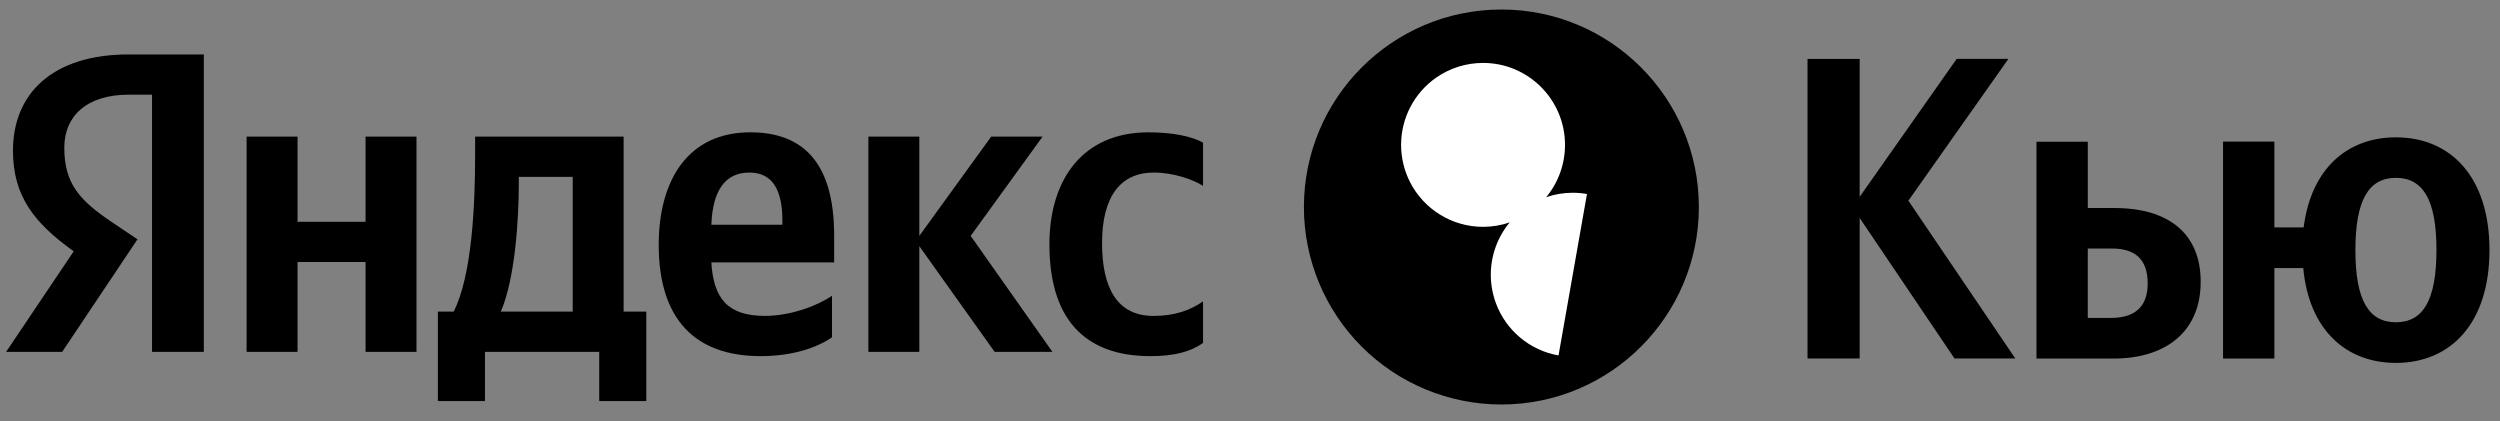 <?xml version="1.0" encoding="UTF-8"?> <svg xmlns="http://www.w3.org/2000/svg" width="178" height="30" viewBox="0 0 178 30" fill="none"><rect x="0" y="0" width="178" height="30" fill="#808080" stroke="none"/> <path fill-rule="evenodd" clip-rule="evenodd" d="M10.825 25.053H14.512V3.877H9.149C3.756 3.877 0.923 6.649 0.923 10.732C0.923 13.992 2.477 15.912 5.249 17.892L0.435 25.052L4.427 25.052L9.789 17.039L7.93 15.79C5.676 14.267 4.578 13.078 4.578 10.519C4.578 8.264 6.164 6.74 9.178 6.74H10.825V25.052V25.053ZM59.239 24.017V21.06C58.113 21.822 56.224 22.492 54.455 22.492C51.805 22.492 50.8 21.242 50.648 18.684L59.391 18.684V16.764C59.391 11.432 57.045 9.421 53.42 9.421C49.003 9.421 46.901 12.803 46.901 17.434C46.901 22.766 49.52 25.356 54.15 25.356C56.466 25.356 58.173 24.746 59.24 24.016L59.239 24.017ZM81.909 25.357C83.585 25.357 84.773 25.052 85.656 24.413V21.457C84.742 22.097 83.646 22.493 82.122 22.493C79.532 22.493 78.466 20.483 78.466 17.313C78.466 13.993 79.776 12.286 82.153 12.286C83.554 12.286 84.925 12.774 85.656 13.231V10.153C84.895 9.727 83.554 9.422 81.756 9.422C77.126 9.422 74.718 12.743 74.718 17.405C74.718 22.524 77.064 25.357 81.908 25.357H81.909ZM26.028 9.727V15.79H21.185V9.727H17.559V25.052L21.185 25.052V18.654H26.028V25.052H29.654V9.728H26.028V9.727ZM46.016 22.188H44.401V9.727H33.829V11.037C33.829 14.784 33.585 19.629 32.305 22.188H31.178V28.556H34.53V25.053H42.665V28.556L46.016 28.556V22.188ZM70.818 25.052H74.932L69.112 16.795L74.231 9.727H70.574L65.456 16.795V9.727H61.83V25.052L65.456 25.052V17.527L70.818 25.053V25.052ZM53.361 12.286C55.157 12.286 55.706 13.779 55.706 15.699V16.003L50.649 16.003C50.74 13.566 51.624 12.286 53.361 12.286ZM40.777 22.188H35.657C36.664 19.873 36.938 15.698 36.938 13.048V12.591H40.777V22.188ZM106.898 0.678C99.132 0.68 92.838 6.978 92.838 14.742C92.838 18.471 94.321 22.049 96.957 24.685C99.591 27.319 103.169 28.8 106.896 28.8C114.661 28.8 120.958 22.504 120.958 14.739C120.958 6.974 114.663 0.677 106.898 0.677V0.678Z" fill="black"></path> <path fill-rule="evenodd" clip-rule="evenodd" d="M110.968 25.308C108.921 24.948 107.218 23.524 106.503 21.573C106.267 20.929 106.145 20.247 106.145 19.561C106.145 18.201 106.621 16.882 107.489 15.836C106.88 16.044 106.238 16.151 105.594 16.151C103.392 16.151 101.376 14.911 100.384 12.946C99.973 12.131 99.758 11.229 99.758 10.315C99.758 8.398 100.7 6.603 102.275 5.513C103.25 4.841 104.407 4.48 105.591 4.48C108.814 4.48 111.429 7.095 111.429 10.318C111.429 11.676 110.955 12.993 110.09 14.039C110.695 13.831 111.335 13.724 111.976 13.724C112.317 13.724 112.658 13.754 112.992 13.813L110.967 25.309L110.968 25.308Z" fill="white"></path> <path fill-rule="evenodd" clip-rule="evenodd" d="M142.997 4.193H139.315L132.408 14.014V4.194H128.695V25.524H132.408V15.519L139.161 25.524H143.489L135.877 14.289L142.997 4.193V4.193ZM150.552 14.81H148.651V10.09H144.997V25.53H150.489C154.111 25.53 156.688 23.688 156.688 20.067C156.691 16.622 154.396 14.811 150.552 14.811V14.81ZM150.277 22.637H148.649V17.695H150.367C151.963 17.695 152.915 18.402 152.915 20.182C152.915 21.962 151.873 22.637 150.277 22.637ZM170.588 9.778C167.092 9.778 164.543 12.049 164.02 16.193H161.936V10.084H158.281V25.53H161.936V19.084H163.992C164.391 23.443 166.999 25.838 170.588 25.838C174.517 25.838 177.251 22.982 177.251 17.796C177.251 12.633 174.517 9.779 170.588 9.779V9.778ZM170.588 22.945C168.656 22.945 167.704 21.379 167.704 17.82C167.704 14.228 168.656 12.663 170.588 12.663C172.521 12.663 173.476 14.228 173.476 17.789C173.476 21.379 172.524 22.945 170.588 22.945Z" fill="black"></path> </svg> 